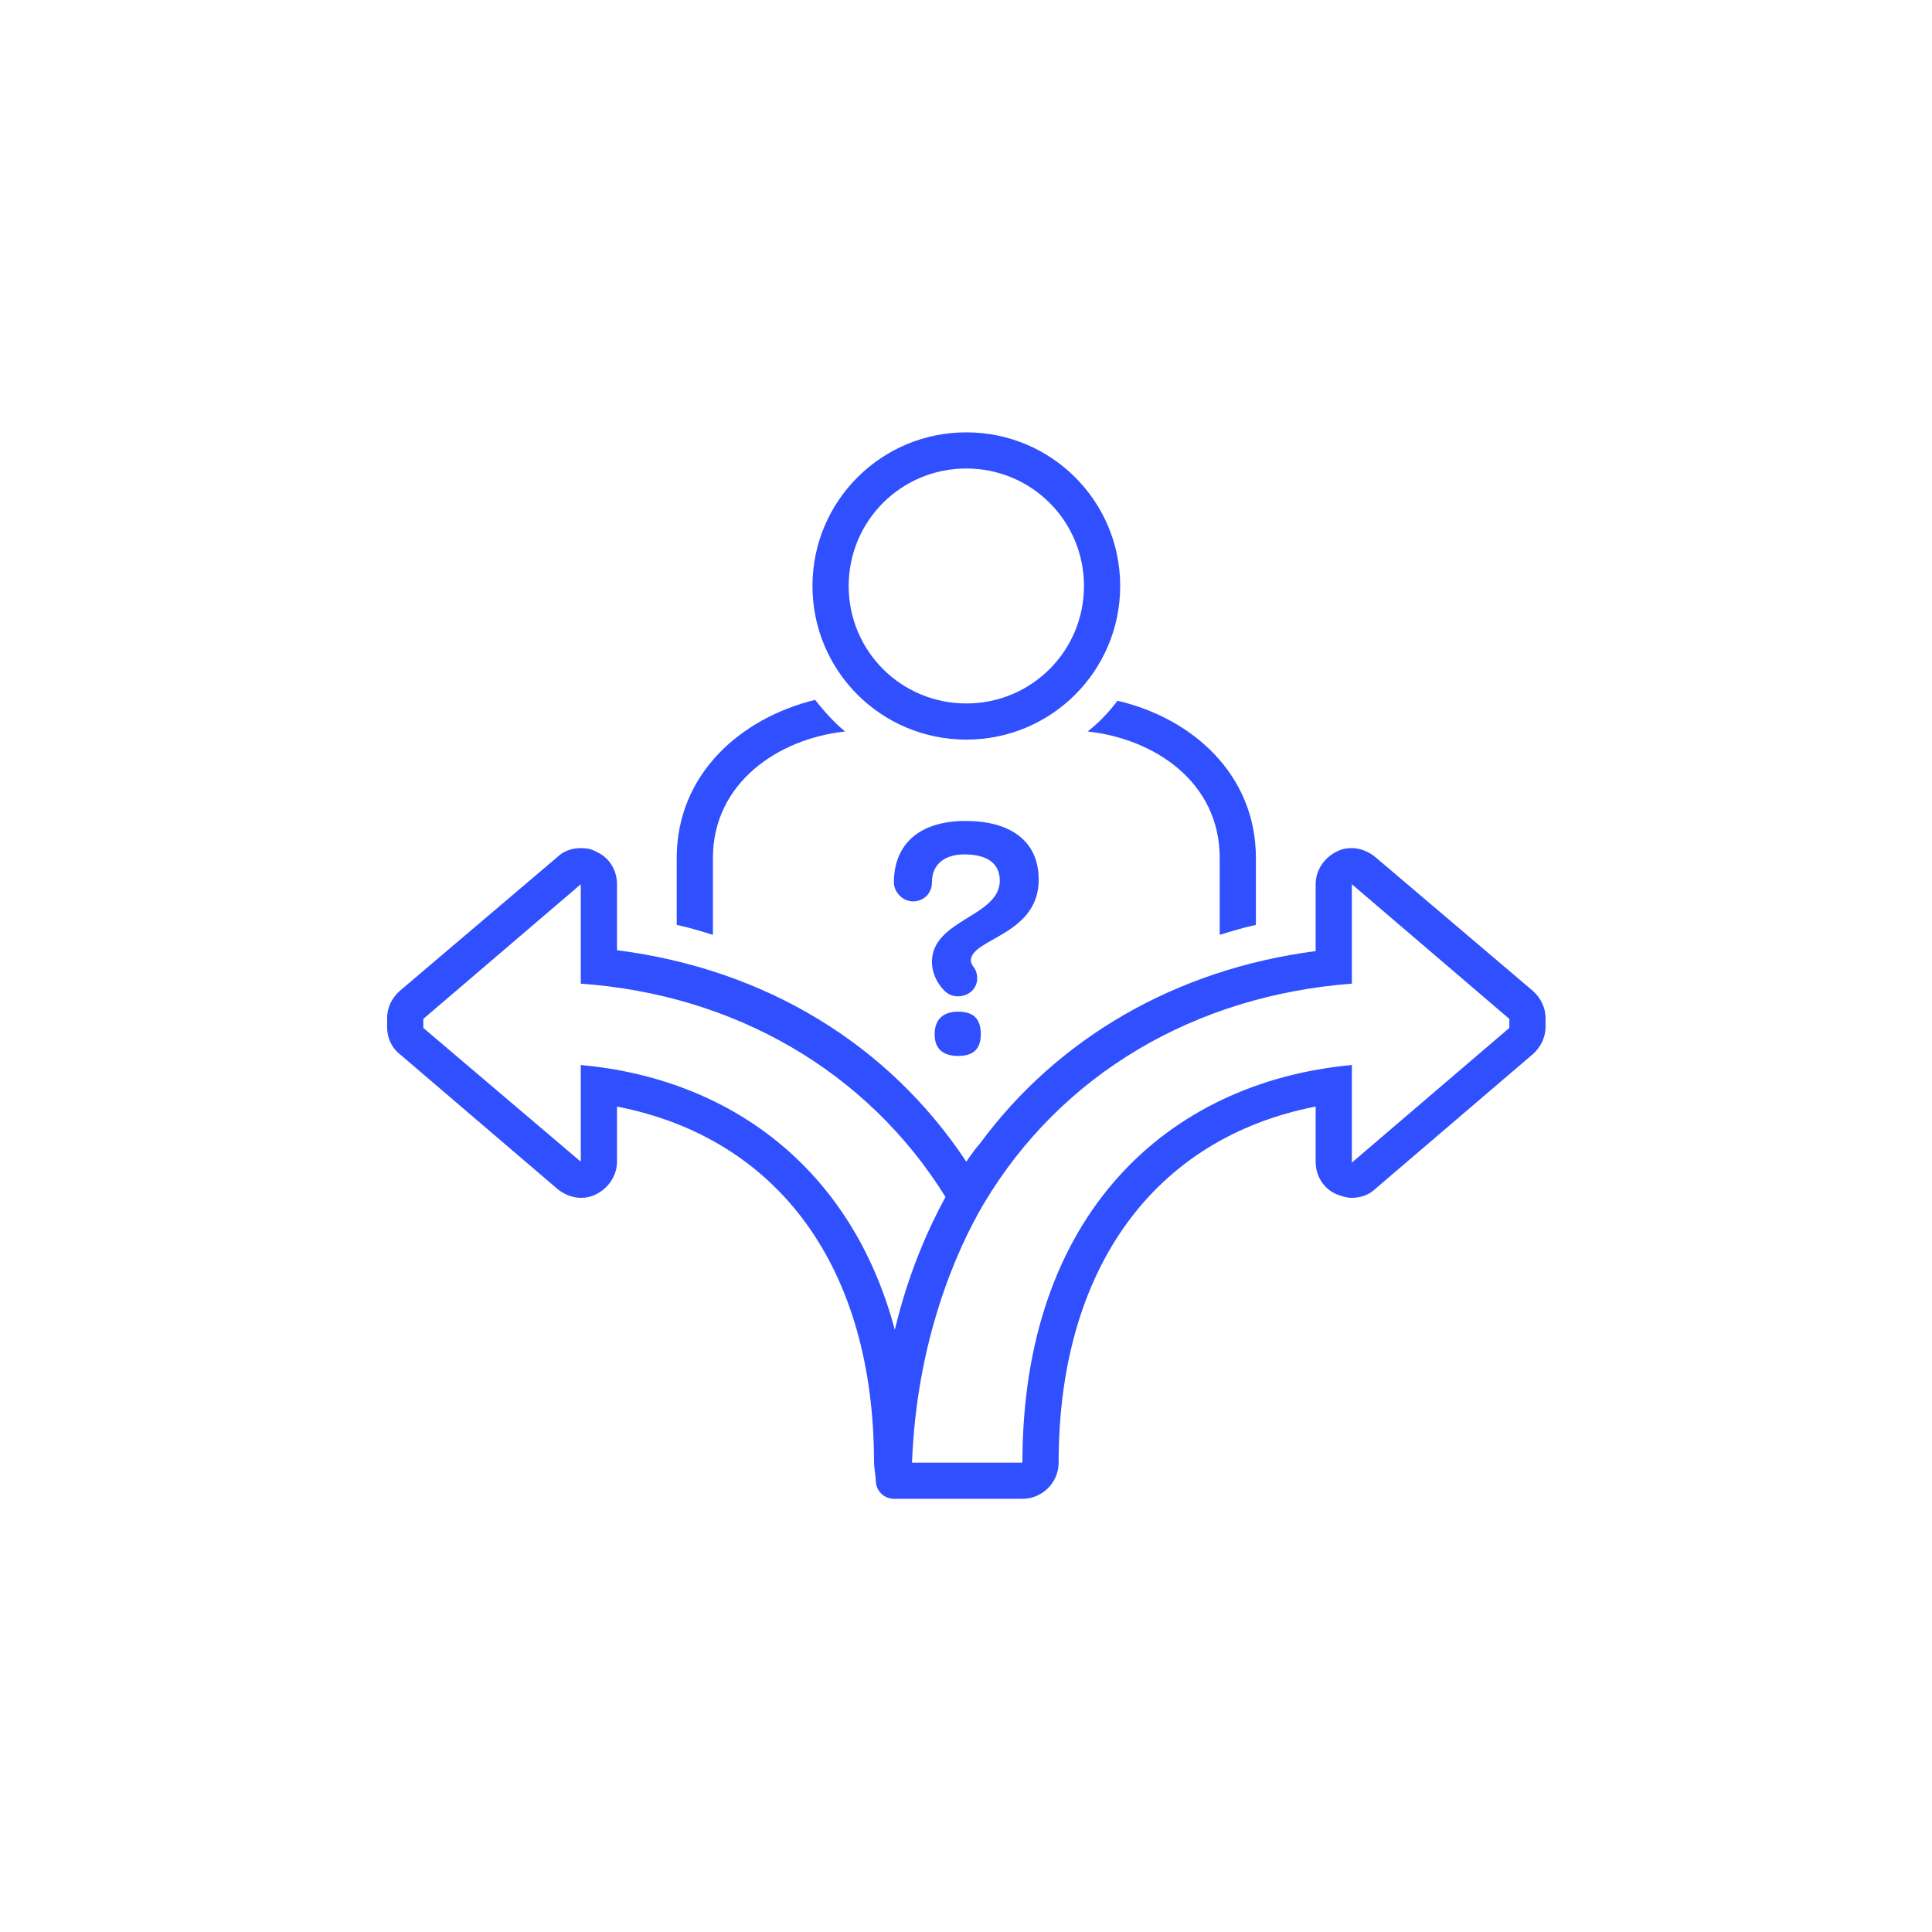<?xml version="1.0" encoding="UTF-8"?><svg xmlns="http://www.w3.org/2000/svg" xmlns:xlink="http://www.w3.org/1999/xlink" contentScriptType="text/ecmascript" width="375" zoomAndPan="magnify" contentStyleType="text/css" viewBox="0 0 375 375" height="375" preserveAspectRatio="xMidYMid meet" version="1.0"><defs><clipPath id="clip-0"><path d="M 157 83.918 L 218 83.918 L 218 144 L 157 144 Z M 157 83.918 " clip-rule="nonzero"/></clipPath><clipPath id="clip-1"><path d="M 75.062 164 L 300 164 L 300 290.918 L 75.062 290.918 Z M 75.062 164 " clip-rule="nonzero"/></clipPath></defs><g clip-path="url(#clip-0)"><path fill="rgb(18.819%, 30.98%, 99.609%)" d="M 187.562 143.559 C 204.074 143.559 217.426 130.227 217.426 113.738 C 217.426 97.25 204.074 83.918 187.562 83.918 C 171.051 83.918 157.699 97.25 157.699 113.738 C 157.699 130.227 171.051 143.559 187.562 143.559 Z M 187.562 90.934 C 200.211 90.934 210.398 101.109 210.398 113.738 C 210.398 126.367 200.211 136.543 187.562 136.543 C 174.914 136.543 164.727 126.367 164.727 113.738 C 164.727 101.109 174.914 90.934 187.562 90.934 Z M 187.562 90.934 " fill-opacity="1" fill-rule="nonzero"/></g><g clip-path="url(#clip-1)"><path fill="rgb(18.819%, 30.98%, 99.609%)" d="M 297.527 192.328 L 266.961 166.367 C 265.73 165.312 263.977 164.613 262.395 164.613 C 261.34 164.613 260.461 164.785 259.41 165.312 C 256.949 166.543 255.367 168.996 255.367 171.629 L 255.367 184.609 C 228.316 188.117 205.305 201.449 190.195 221.977 C 190.02 222.148 188.969 223.379 187.562 225.484 C 172.453 202.68 148.566 188.117 119.758 184.434 L 119.758 171.629 C 119.758 168.82 118.176 166.367 115.715 165.312 C 114.836 164.785 113.785 164.613 112.73 164.613 C 111.148 164.613 109.391 165.137 108.164 166.367 L 77.598 192.328 C 76.016 193.73 75.137 195.66 75.137 197.59 L 75.137 199.344 C 75.137 201.449 76.016 203.379 77.598 204.609 L 108.164 230.746 C 109.391 231.797 111.148 232.5 112.73 232.5 C 113.785 232.5 114.66 232.324 115.715 231.797 C 118.176 230.57 119.758 228.113 119.758 225.484 L 119.758 214.781 C 151.199 220.922 169.645 246.184 169.645 283.898 C 169.645 284.602 169.996 286.883 169.996 287.406 C 169.996 289.336 171.578 290.918 173.508 290.918 C 174.035 290.918 198.453 290.918 198.453 290.918 C 202.316 290.918 205.48 287.758 205.48 283.898 C 205.48 246.359 223.926 220.922 255.367 214.781 L 255.367 225.484 C 255.367 228.289 256.949 230.746 259.41 231.797 C 260.285 232.148 261.34 232.5 262.395 232.5 C 263.977 232.5 265.73 231.973 266.961 230.746 L 297.527 204.609 C 299.109 203.203 299.988 201.273 299.988 199.344 L 299.988 197.59 C 299.988 195.66 299.109 193.73 297.527 192.328 Z M 112.73 206.715 L 112.73 225.484 L 82.164 199.52 L 82.164 197.766 L 112.73 171.629 L 112.73 190.926 C 142.418 193.031 168.238 207.766 183.523 232.324 C 180.184 238.465 176.32 247.059 173.684 258.113 C 165.254 226.535 141.539 209.344 112.73 206.715 Z M 292.961 199.52 L 262.395 225.66 L 262.395 206.715 C 226.559 210.047 198.453 235.832 198.453 283.898 L 177.023 283.898 C 177.902 260.219 185.629 242.676 190.898 233.727 C 206.008 208.293 232.18 193.207 262.395 190.926 L 262.395 171.629 L 292.961 197.766 Z M 292.961 199.52 " fill-opacity="1" fill-rule="nonzero"/></g><path fill="rgb(18.819%, 30.98%, 99.609%)" d="M 185.98 196.363 C 183.172 196.363 181.414 197.766 181.414 200.75 C 181.414 203.555 182.996 204.957 185.98 204.957 C 188.969 204.957 190.371 203.555 190.371 200.75 C 190.371 197.766 188.969 196.363 185.98 196.363 Z M 185.98 196.363 " fill-opacity="1" fill-rule="nonzero"/><path fill="rgb(18.819%, 30.98%, 99.609%)" d="M 201.613 170.75 C 201.613 163.383 196.344 159.348 187.387 159.348 C 178.602 159.348 173.508 163.734 173.508 171.277 C 173.508 173.207 175.266 174.961 177.199 174.961 C 179.305 174.961 180.887 173.383 180.887 171.277 C 180.887 167.594 183.523 165.84 187.211 165.84 C 191.602 165.84 194.062 167.594 194.062 170.926 C 194.062 177.945 180.887 178.469 180.887 186.715 C 180.887 188.469 181.59 190.574 183.348 192.328 C 184.047 193.031 184.926 193.383 185.98 193.383 C 187.738 193.383 189.672 192.152 189.672 189.871 C 189.672 189.172 189.496 188.469 189.145 187.941 C 188.617 187.242 188.441 186.891 188.441 186.363 C 188.617 182.152 201.613 181.453 201.613 170.75 Z M 201.613 170.75 " fill-opacity="1" fill-rule="nonzero"/><path fill="rgb(18.819%, 30.98%, 99.609%)" d="M 138.375 166.543 C 138.375 151.98 151.023 143.387 164.023 141.98 C 161.914 140.227 159.984 138.121 158.227 135.844 C 143.82 139.352 131.352 150.227 131.352 166.543 L 131.352 179.523 C 133.809 180.047 136.094 180.75 138.375 181.453 Z M 138.375 166.543 " fill-opacity="1" fill-rule="nonzero"/><path fill="rgb(18.819%, 30.98%, 99.609%)" d="M 211.102 141.98 C 224.102 143.387 236.746 151.805 236.746 166.543 L 236.746 181.453 C 239.031 180.75 241.316 180.047 243.773 179.523 L 243.773 166.543 C 243.773 150.227 231.301 139.352 216.898 136.016 C 215.316 138.121 213.383 140.227 211.102 141.98 Z M 211.102 141.98 " fill-opacity="1" fill-rule="nonzero"/></svg>